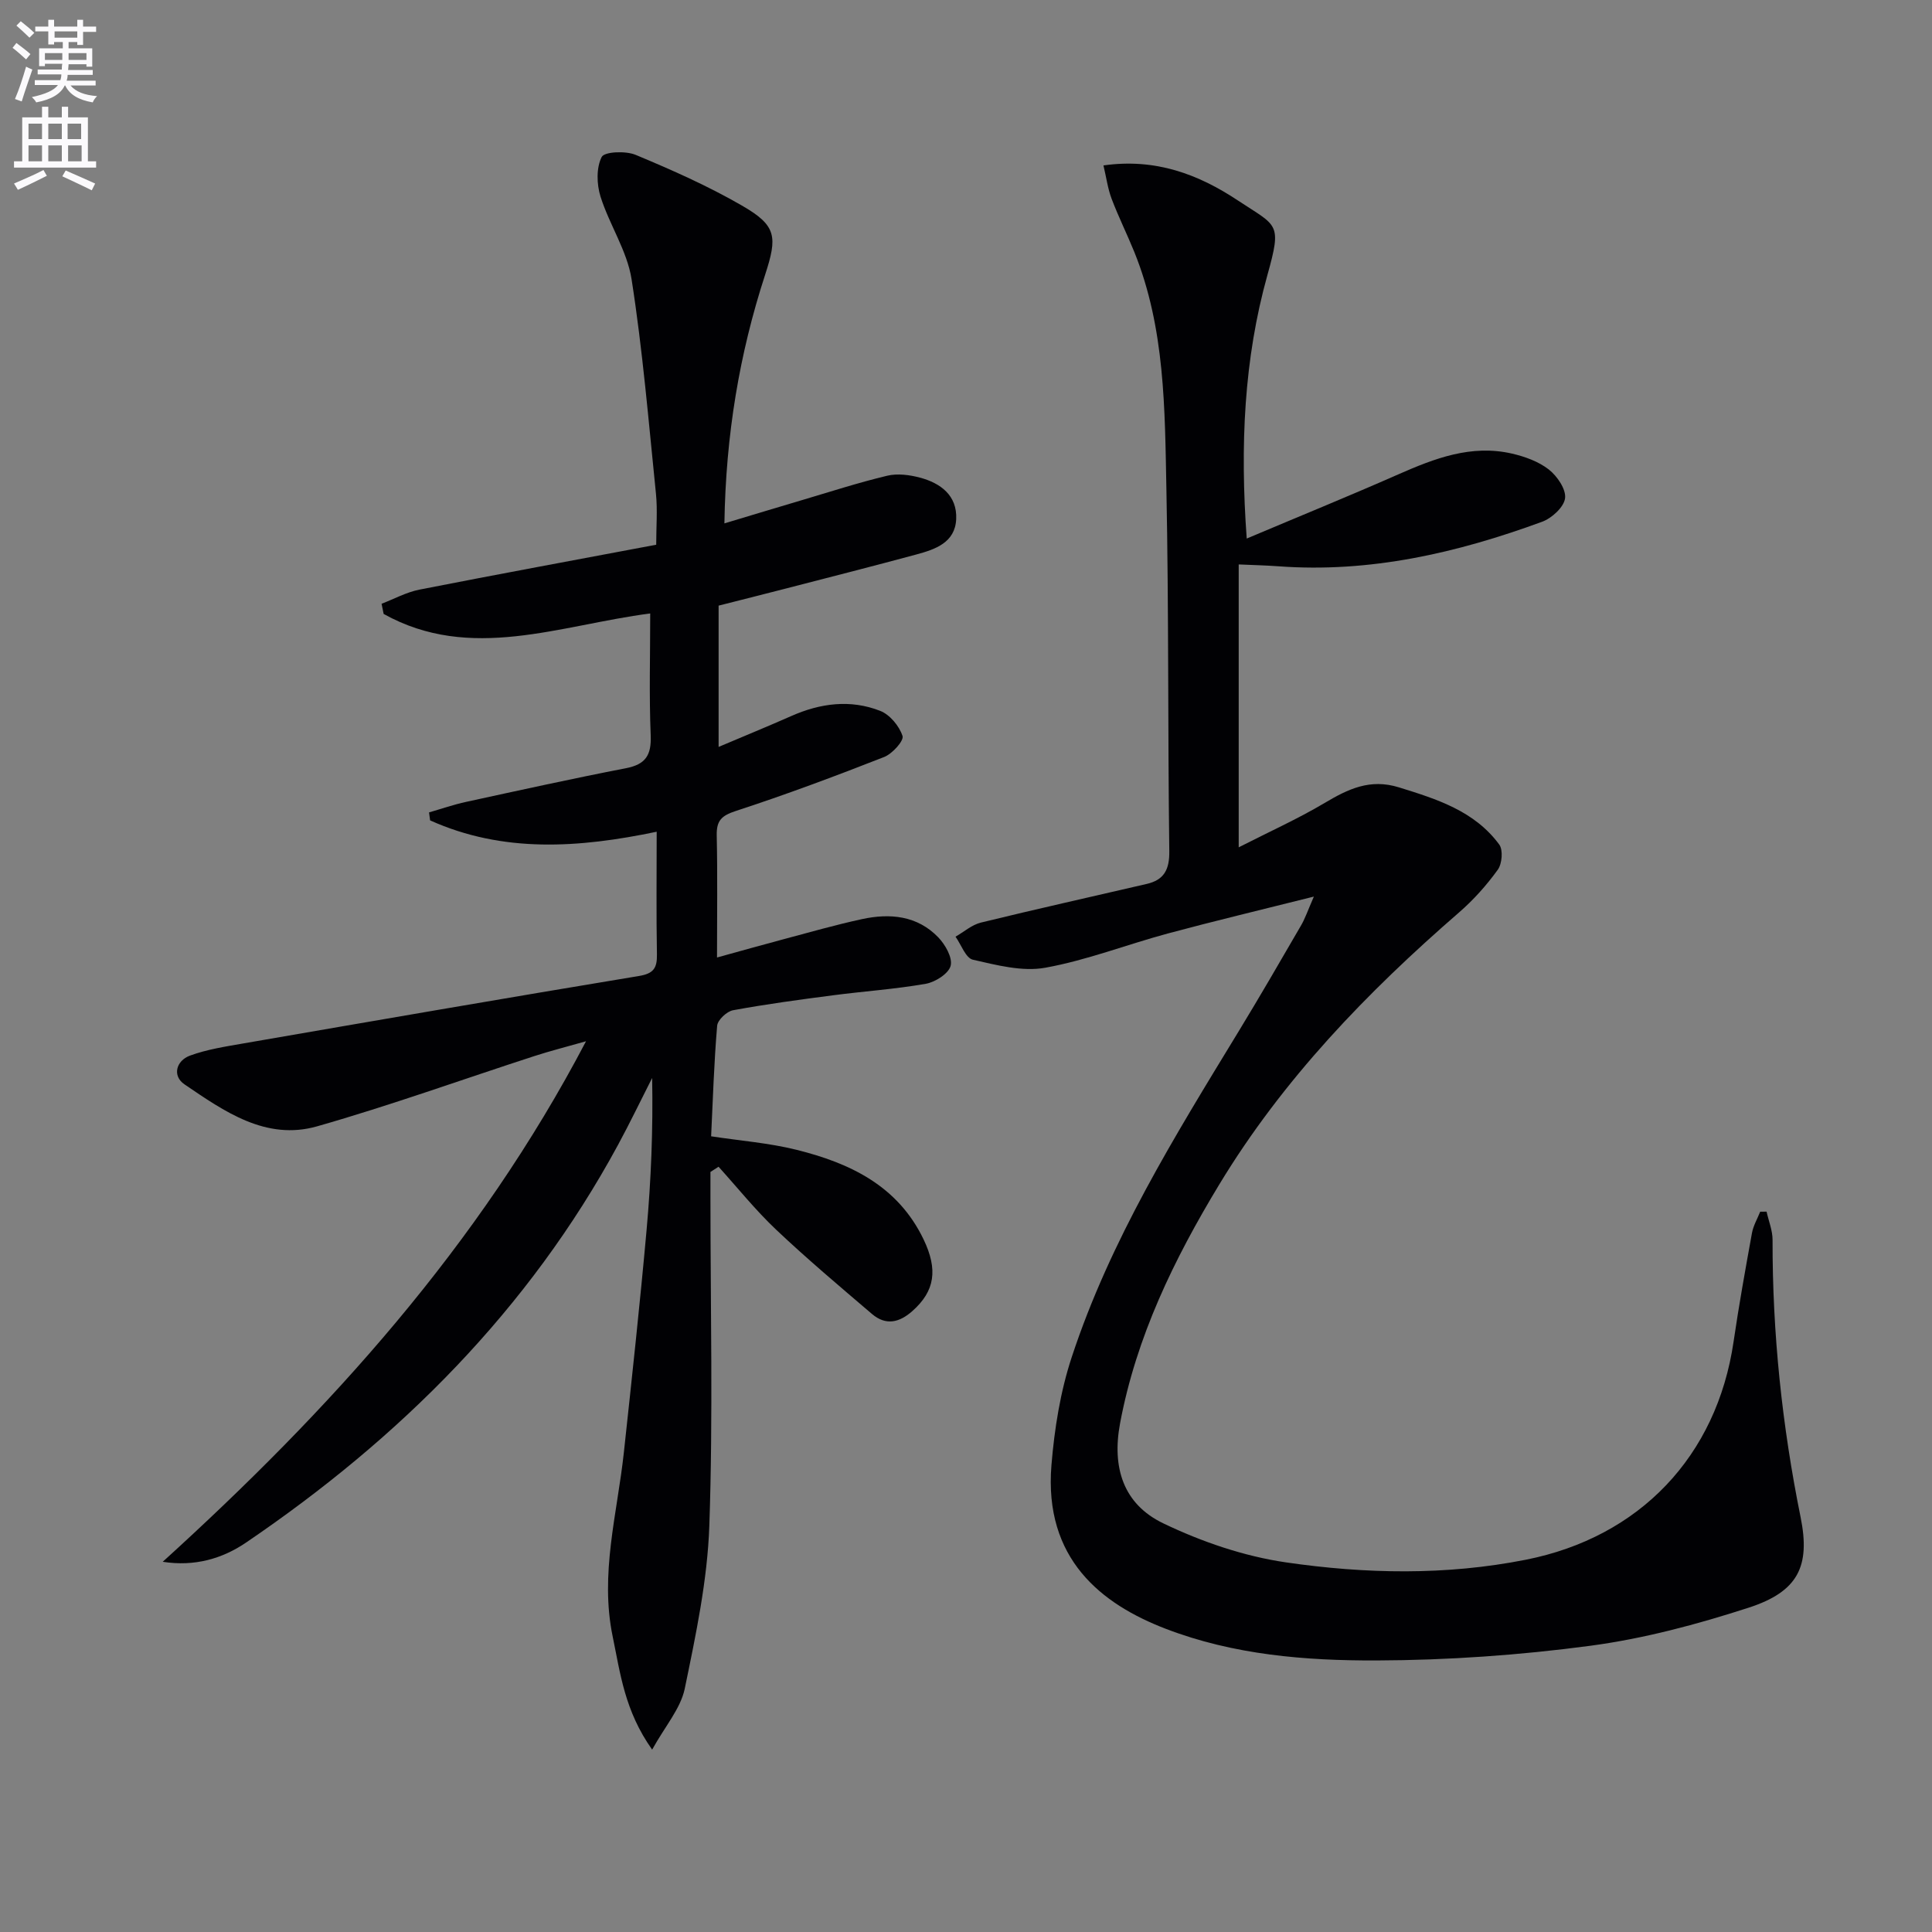 <svg enable-background="new 0 0 400 400" viewBox="0 0 400 400" xmlns="http://www.w3.org/2000/svg"><rect x="0" y="0" width="400" height="400" fill="#808080" stroke="none"/><path d="m2.6 9.9.8-1c.9.7 1.9 1.4 2.9 2.3l-.9 1.1c-1.1-1-2-1.8-2.8-2.4zm.5 10.6c.9-2.1 1.6-4.3 2.3-6.7.4.2.8.4 1.3.6-.7 2.1-1.5 4.3-2.2 6.6zm.3-15.2.9-.9c1 .8 2 1.6 2.8 2.4l-1 1c-.9-.9-1.8-1.7-2.7-2.5zm12.6-1.2h1.2v1.4h2.7v1.1h-2.7v2.7h-1.2v-.6h-1.8v1.3h4.9v3.8h-1.2v-.5h-3.7c0 .4-.1.9-.1 1.2h5.1v1h-5.2c0 .5-.1.9-.2 1.2h6v1h-5.2c1.1 1.3 2.9 2 5.5 2.2-.4.4-.7.8-.9 1.3-2.9-.5-4.8-1.6-5.7-3.5h-.1c-.8 1.7-2.7 2.9-5.9 3.5-.2-.4-.6-.8-.9-1.1 2.8-.6 4.6-1.4 5.4-2.5h-4.8v-1h5.3c.1-.3.2-.7.2-1.2h-4.9v-1h5c0-.4 0-.8.1-1.2h-3.6v.5h-1.2v-3.7h4.9v-1.3h-1.8v.5h-1.2v-2.7h-2.7v-1h2.7v-1.4h1.2v1.4h4.8zm-6.7 8.3h3.6c0-.4 0-.9 0-1.4h-3.6zm1.9-4.6h4.8v-1.3h-4.7v1.3zm6.7 3.2h-3.7v1.4h3.7z" fill="#fbfafc"/><path d="m8.7 22.1h1.3v2.2h2.8v-2.2h1.3v2.2h4.1v9.1h1.7v1.3h-17v-1.3h1.7v-9.1h4.1zm.3 13.1.7 1.2c-1.8.9-3.8 1.9-6 2.9-.2-.4-.5-.8-.8-1.3 2.3-1 4.4-1.9 6.1-2.8zm-3.1-6.4h2.8v-3.2h-2.8zm0 4.6h2.8v-3.3h-2.8zm4.1-4.6h2.8v-3.2h-2.8zm0 4.6h2.8v-3.3h-2.8zm3.6 1.9c2.1.9 4.1 1.8 6.1 2.7l-.7 1.4c-2.2-1.1-4.2-2-6.1-2.9zm3.2-9.7h-2.8v3.2h2.8zm-2.7 7.8h2.8v-3.3h-2.8z" fill="#fbfafc"/><g fill="#010104"><path d="m135.02 362.24c-5.71-8.04-6.59-15.8-8.17-23.41-2.69-12.96.94-25.42 2.31-38.08 1.66-15.36 3.33-30.72 4.71-46.11.93-10.37 1.35-20.78 1.15-31.46-2.35 4.62-4.6 9.31-7.07 13.87-18.5 34.14-45.17 60.7-77.02 82.33-4.84 3.29-10.59 5.02-17.24 3.97 34.48-31.31 65.38-65.31 87.64-107.77-4.18 1.19-7.47 2.02-10.7 3.07-14.98 4.86-29.82 10.22-44.96 14.54-10.61 3.03-19.25-3.1-27.48-8.69-2.56-1.74-1.74-4.89 1.15-5.95 3.52-1.29 7.33-1.87 11.05-2.52 27.28-4.72 54.57-9.44 81.89-13.96 3.05-.5 3.78-1.65 3.73-4.48-.15-8.31-.05-16.63-.05-25.39-16.15 3.38-31.83 4.44-46.91-2.35-.07-.55-.15-1.1-.22-1.65 2.56-.74 5.08-1.62 7.68-2.18 11.03-2.4 22.05-4.83 33.12-6.98 4.07-.79 5.25-2.72 5.09-6.78-.34-8.28-.1-16.58-.1-25.25-18.79 2.43-37.19 10.13-55.19.1-.14-.7-.29-1.4-.43-2.11 2.6-.99 5.13-2.39 7.82-2.92 16.12-3.17 32.28-6.14 49.04-9.3 0-3.7.29-7.15-.05-10.54-1.51-14.83-2.75-29.72-5.05-44.43-.92-5.89-4.6-11.29-6.43-17.11-.8-2.55-.89-5.96.24-8.2.56-1.11 4.97-1.3 7.03-.44 7.49 3.12 14.97 6.44 21.99 10.49 7.25 4.17 7.38 6.46 4.81 14.37-5.32 16.34-8.13 33.12-8.42 51.44 5.79-1.74 10.91-3.29 16.04-4.81 5.88-1.74 11.72-3.64 17.68-5.06 2.11-.5 4.59-.18 6.74.39 4.31 1.14 7.75 3.71 7.53 8.59-.22 4.89-4.36 6.28-8.29 7.34-9.12 2.46-18.27 4.79-27.41 7.15-4.48 1.16-8.98 2.28-13.49 3.43v29.25c5.4-2.29 10.25-4.27 15.04-6.39 6.03-2.67 12.26-3.49 18.42-1.07 2 .78 3.95 3.14 4.62 5.2.32.98-2.12 3.69-3.81 4.35-10.15 3.98-20.37 7.8-30.73 11.18-2.97.97-3.99 2.01-3.93 5.05.18 8.15.06 16.3.06 25.28 4.88-1.34 9.25-2.58 13.65-3.75 5.45-1.45 10.87-3.01 16.38-4.2 5.78-1.25 11.43-.73 15.77 3.77 1.46 1.51 3 4.22 2.57 5.9-.41 1.61-3.17 3.37-5.13 3.72-6.37 1.12-12.85 1.55-19.27 2.39-6.9.9-13.81 1.83-20.65 3.09-1.3.24-3.18 2.01-3.29 3.2-.65 7.6-.88 15.23-1.25 22.9 6.01.92 11.95 1.37 17.66 2.79 11.07 2.75 20.98 7.43 26.32 18.54 3.01 6.27 2.36 10.69-2.28 14.82-2.74 2.45-5.53 3.07-8.39.64-6.69-5.71-13.43-11.39-19.82-17.43-4.28-4.04-7.99-8.68-11.95-13.06-.56.36-1.12.72-1.68 1.08v5.26c0 22.66.55 45.34-.23 67.97-.39 11.32-2.8 22.65-5.1 33.8-.88 4.11-4.07 7.74-6.74 12.57z"/><path d="m272.02 185.63c-11.06 2.78-20.69 5.07-30.24 7.64-8.49 2.29-16.77 5.54-25.38 7.09-4.76.86-10.07-.55-14.97-1.66-1.49-.34-2.42-3.11-3.6-4.77 1.75-1 3.38-2.46 5.26-2.92 11.41-2.79 22.88-5.34 34.32-8 3.6-.83 4.73-2.97 4.68-6.78-.32-24.99-.1-49.99-.6-74.98-.33-16.57-.26-33.31-6.65-49.1-1.5-3.69-3.28-7.27-4.69-10.99-.79-2.09-1.09-4.37-1.69-6.91 10.79-1.54 19.69 1.85 27.84 7.26 8.14 5.4 9.16 4.51 6.11 15.41-4.86 17.4-5.69 35.32-4.29 54.58 10.84-4.58 21.18-8.79 31.39-13.29 7.54-3.32 15.12-6.23 23.52-4.3 2.68.62 5.52 1.64 7.64 3.3 1.73 1.36 3.6 4.09 3.36 5.95-.24 1.84-2.75 4.14-4.77 4.87-17.6 6.46-35.65 10.62-54.61 9.21-2.62-.19-5.26-.25-8.19-.38v58.57c6.2-3.17 12.19-5.86 17.8-9.19 4.86-2.89 9.4-5.08 15.36-3.23 7.88 2.44 15.66 4.89 20.78 11.84.83 1.12.59 3.99-.3 5.22-2.32 3.21-5.02 6.24-8.02 8.84-19.09 16.56-36.48 34.57-49.66 56.35-9.35 15.45-17.16 31.49-20.52 49.41-1.72 9.19.68 16.75 8.94 20.72 7.95 3.82 16.69 6.81 25.38 8.08 16.47 2.4 33.12 2.73 49.66-.54 23.58-4.66 39.56-21.41 43.04-45.16 1.1-7.53 2.45-15.02 3.81-22.51.28-1.52 1.12-2.93 1.7-4.39.44 0 .88-.01 1.32-.01.43 1.94 1.24 3.89 1.24 5.83-.04 19.36 1.97 38.48 5.81 57.45 2.05 10.16-.53 15.39-10.75 18.71-10.68 3.46-21.7 6.41-32.8 7.89-14.63 1.95-29.48 2.99-44.25 3.04-14.75.05-29.56-1.15-43.63-6.55-13.3-5.1-25.28-14.44-23.68-33.89.62-7.53 1.84-15.21 4.2-22.36 7.96-24.2 21.32-45.72 34.48-67.32 4.41-7.24 8.66-14.58 12.92-21.92.88-1.46 1.42-3.11 2.73-6.11z"/></g></svg>
